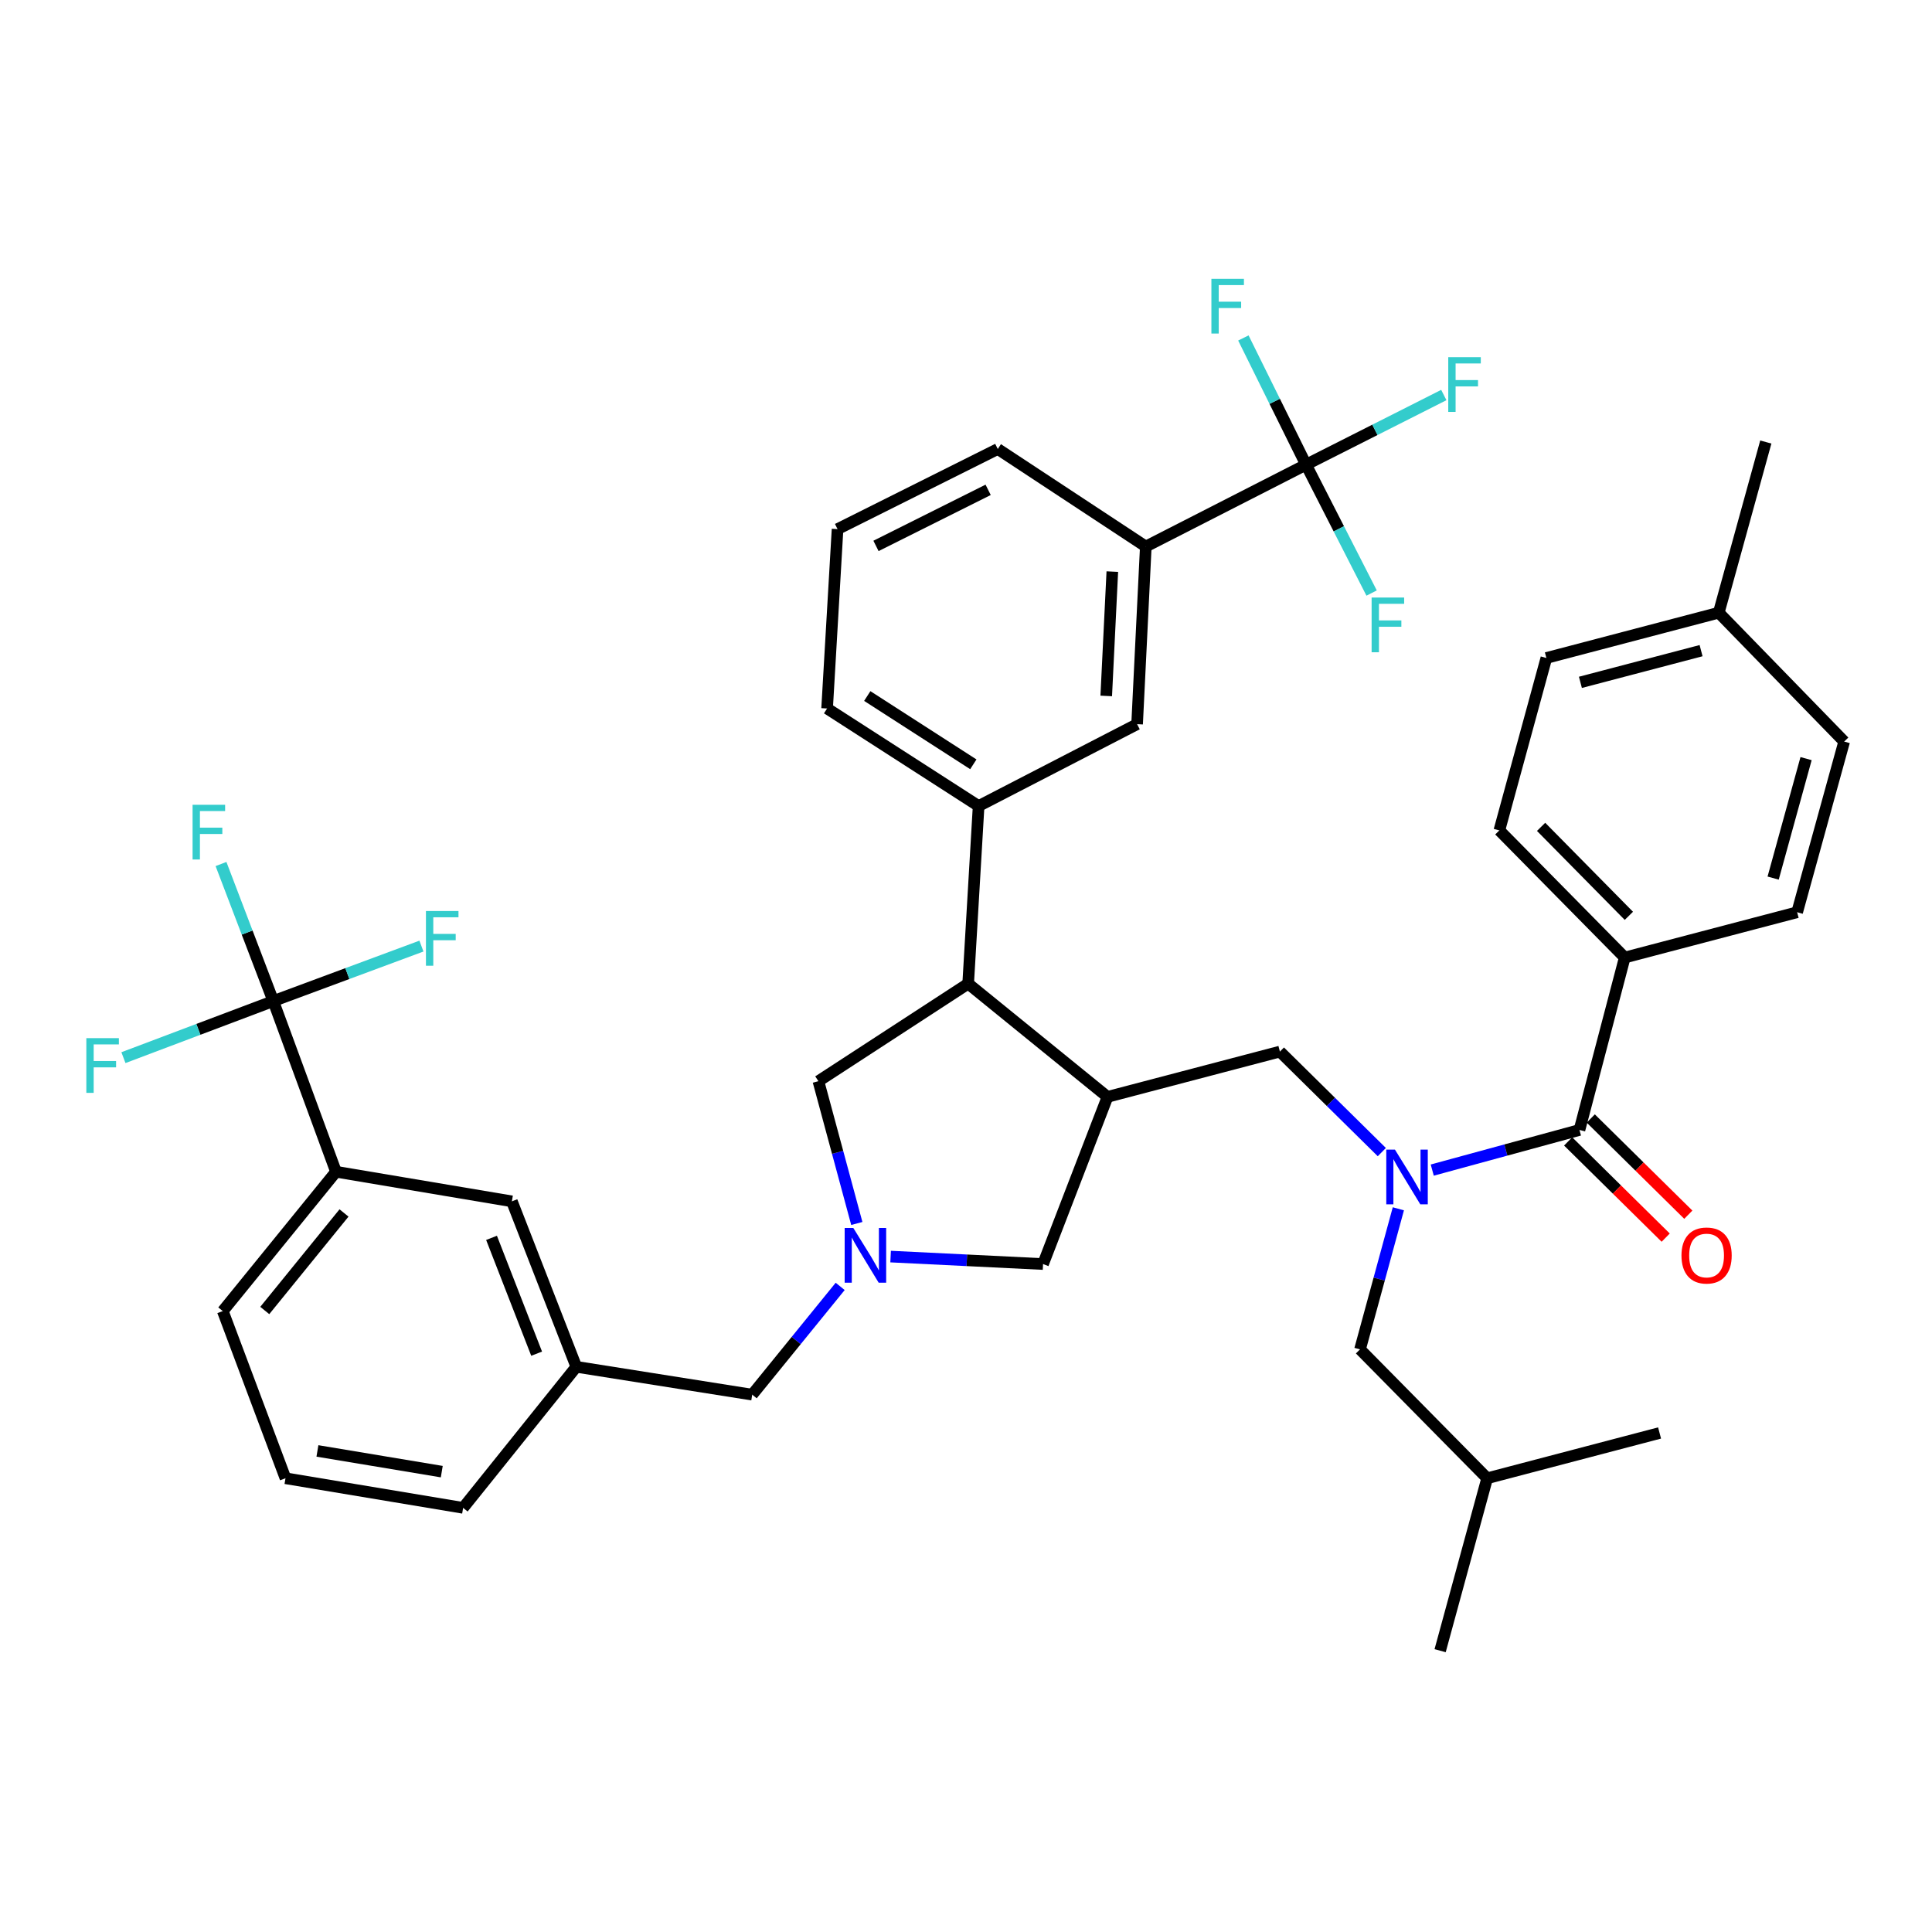 <?xml version='1.0' encoding='iso-8859-1'?>
<svg version='1.1' baseProfile='full'
              xmlns='http://www.w3.org/2000/svg'
                      xmlns:rdkit='http://www.rdkit.org/xml'
                      xmlns:xlink='http://www.w3.org/1999/xlink'
                  xml:space='preserve'
width='1000px' height='1000px' viewBox='0 0 1000 1000'>
<!-- END OF HEADER -->
<rect style='opacity:1.0;fill:#FFFFFF;stroke:none' width='1000' height='1000' x='0' y='0'> </rect>
<path class='bond-0' d='M 840.963,495.616 L 776.061,429.815' style='fill:none;fill-rule:evenodd;stroke:#000000;stroke-width:6px;stroke-linecap:butt;stroke-linejoin:miter;stroke-opacity:1' />
<path class='bond-0' d='M 843.099,474.036 L 797.668,427.976' style='fill:none;fill-rule:evenodd;stroke:#000000;stroke-width:6px;stroke-linecap:butt;stroke-linejoin:miter;stroke-opacity:1' />
<path class='bond-1' d='M 840.963,495.616 L 930.2,472.179' style='fill:none;fill-rule:evenodd;stroke:#000000;stroke-width:6px;stroke-linecap:butt;stroke-linejoin:miter;stroke-opacity:1' />
<path class='bond-2' d='M 840.963,495.616 L 817.525,584.863' style='fill:none;fill-rule:evenodd;stroke:#000000;stroke-width:6px;stroke-linecap:butt;stroke-linejoin:miter;stroke-opacity:1' />
<path class='bond-3' d='M 715.228,596.326 L 688.853,570.312' style='fill:none;fill-rule:evenodd;stroke:#0000FF;stroke-width:6px;stroke-linecap:butt;stroke-linejoin:miter;stroke-opacity:1' />
<path class='bond-3' d='M 688.853,570.312 L 662.478,544.297' style='fill:none;fill-rule:evenodd;stroke:#000000;stroke-width:6px;stroke-linecap:butt;stroke-linejoin:miter;stroke-opacity:1' />
<path class='bond-4' d='M 741.331,605.639 L 779.428,595.251' style='fill:none;fill-rule:evenodd;stroke:#0000FF;stroke-width:6px;stroke-linecap:butt;stroke-linejoin:miter;stroke-opacity:1' />
<path class='bond-4' d='M 779.428,595.251 L 817.525,584.863' style='fill:none;fill-rule:evenodd;stroke:#000000;stroke-width:6px;stroke-linecap:butt;stroke-linejoin:miter;stroke-opacity:1' />
<path class='bond-5' d='M 723.786,625.671 L 713.864,662.054' style='fill:none;fill-rule:evenodd;stroke:#0000FF;stroke-width:6px;stroke-linecap:butt;stroke-linejoin:miter;stroke-opacity:1' />
<path class='bond-5' d='M 713.864,662.054 L 703.943,698.436' style='fill:none;fill-rule:evenodd;stroke:#000000;stroke-width:6px;stroke-linecap:butt;stroke-linejoin:miter;stroke-opacity:1' />
<path class='bond-6' d='M 811.671,590.799 L 836.916,615.699' style='fill:none;fill-rule:evenodd;stroke:#000000;stroke-width:6px;stroke-linecap:butt;stroke-linejoin:miter;stroke-opacity:1' />
<path class='bond-6' d='M 836.916,615.699 L 862.16,640.599' style='fill:none;fill-rule:evenodd;stroke:#FF0000;stroke-width:6px;stroke-linecap:butt;stroke-linejoin:miter;stroke-opacity:1' />
<path class='bond-6' d='M 823.38,578.927 L 848.625,603.827' style='fill:none;fill-rule:evenodd;stroke:#000000;stroke-width:6px;stroke-linecap:butt;stroke-linejoin:miter;stroke-opacity:1' />
<path class='bond-6' d='M 848.625,603.827 L 873.87,628.727' style='fill:none;fill-rule:evenodd;stroke:#FF0000;stroke-width:6px;stroke-linecap:butt;stroke-linejoin:miter;stroke-opacity:1' />
<path class='bond-7' d='M 776.061,429.815 L 800.397,340.568' style='fill:none;fill-rule:evenodd;stroke:#000000;stroke-width:6px;stroke-linecap:butt;stroke-linejoin:miter;stroke-opacity:1' />
<path class='bond-8' d='M 930.2,472.179 L 954.545,383.839' style='fill:none;fill-rule:evenodd;stroke:#000000;stroke-width:6px;stroke-linecap:butt;stroke-linejoin:miter;stroke-opacity:1' />
<path class='bond-8' d='M 917.777,454.498 L 934.818,392.66' style='fill:none;fill-rule:evenodd;stroke:#000000;stroke-width:6px;stroke-linecap:butt;stroke-linejoin:miter;stroke-opacity:1' />
<path class='bond-9' d='M 703.943,698.436 L 769.752,765.145' style='fill:none;fill-rule:evenodd;stroke:#000000;stroke-width:6px;stroke-linecap:butt;stroke-linejoin:miter;stroke-opacity:1' />
<path class='bond-10' d='M 769.752,765.145 L 858.99,741.707' style='fill:none;fill-rule:evenodd;stroke:#000000;stroke-width:6px;stroke-linecap:butt;stroke-linejoin:miter;stroke-opacity:1' />
<path class='bond-11' d='M 769.752,765.145 L 745.407,854.392' style='fill:none;fill-rule:evenodd;stroke:#000000;stroke-width:6px;stroke-linecap:butt;stroke-linejoin:miter;stroke-opacity:1' />
<path class='bond-12' d='M 460.98,650.403 L 500.431,652.335' style='fill:none;fill-rule:evenodd;stroke:#0000FF;stroke-width:6px;stroke-linecap:butt;stroke-linejoin:miter;stroke-opacity:1' />
<path class='bond-12' d='M 500.431,652.335 L 539.882,654.267' style='fill:none;fill-rule:evenodd;stroke:#000000;stroke-width:6px;stroke-linecap:butt;stroke-linejoin:miter;stroke-opacity:1' />
<path class='bond-13' d='M 443.486,633.27 L 433.544,596.445' style='fill:none;fill-rule:evenodd;stroke:#0000FF;stroke-width:6px;stroke-linecap:butt;stroke-linejoin:miter;stroke-opacity:1' />
<path class='bond-13' d='M 433.544,596.445 L 423.603,559.619' style='fill:none;fill-rule:evenodd;stroke:#000000;stroke-width:6px;stroke-linecap:butt;stroke-linejoin:miter;stroke-opacity:1' />
<path class='bond-14' d='M 434.876,665.841 L 412.111,693.857' style='fill:none;fill-rule:evenodd;stroke:#0000FF;stroke-width:6px;stroke-linecap:butt;stroke-linejoin:miter;stroke-opacity:1' />
<path class='bond-14' d='M 412.111,693.857 L 389.346,721.874' style='fill:none;fill-rule:evenodd;stroke:#000000;stroke-width:6px;stroke-linecap:butt;stroke-linejoin:miter;stroke-opacity:1' />
<path class='bond-15' d='M 539.882,654.267 L 573.24,567.734' style='fill:none;fill-rule:evenodd;stroke:#000000;stroke-width:6px;stroke-linecap:butt;stroke-linejoin:miter;stroke-opacity:1' />
<path class='bond-16' d='M 573.24,567.734 L 501.122,509.141' style='fill:none;fill-rule:evenodd;stroke:#000000;stroke-width:6px;stroke-linecap:butt;stroke-linejoin:miter;stroke-opacity:1' />
<path class='bond-17' d='M 573.24,567.734 L 662.478,544.297' style='fill:none;fill-rule:evenodd;stroke:#000000;stroke-width:6px;stroke-linecap:butt;stroke-linejoin:miter;stroke-opacity:1' />
<path class='bond-18' d='M 501.122,509.141 L 506.532,417.198' style='fill:none;fill-rule:evenodd;stroke:#000000;stroke-width:6px;stroke-linecap:butt;stroke-linejoin:miter;stroke-opacity:1' />
<path class='bond-19' d='M 501.122,509.141 L 423.603,559.619' style='fill:none;fill-rule:evenodd;stroke:#000000;stroke-width:6px;stroke-linecap:butt;stroke-linejoin:miter;stroke-opacity:1' />
<path class='bond-20' d='M 389.346,721.874 L 298.301,707.459' style='fill:none;fill-rule:evenodd;stroke:#000000;stroke-width:6px;stroke-linecap:butt;stroke-linejoin:miter;stroke-opacity:1' />
<path class='bond-21' d='M 173.908,606.494 L 115.315,678.612' style='fill:none;fill-rule:evenodd;stroke:#000000;stroke-width:6px;stroke-linecap:butt;stroke-linejoin:miter;stroke-opacity:1' />
<path class='bond-21' d='M 178.061,627.826 L 137.045,678.309' style='fill:none;fill-rule:evenodd;stroke:#000000;stroke-width:6px;stroke-linecap:butt;stroke-linejoin:miter;stroke-opacity:1' />
<path class='bond-22' d='M 173.908,606.494 L 264.952,621.816' style='fill:none;fill-rule:evenodd;stroke:#000000;stroke-width:6px;stroke-linecap:butt;stroke-linejoin:miter;stroke-opacity:1' />
<path class='bond-23' d='M 173.908,606.494 L 141.448,518.155' style='fill:none;fill-rule:evenodd;stroke:#000000;stroke-width:6px;stroke-linecap:butt;stroke-linejoin:miter;stroke-opacity:1' />
<path class='bond-24' d='M 115.315,678.612 L 147.766,765.145' style='fill:none;fill-rule:evenodd;stroke:#000000;stroke-width:6px;stroke-linecap:butt;stroke-linejoin:miter;stroke-opacity:1' />
<path class='bond-25' d='M 433.515,273.869 L 516.444,232.405' style='fill:none;fill-rule:evenodd;stroke:#000000;stroke-width:6px;stroke-linecap:butt;stroke-linejoin:miter;stroke-opacity:1' />
<path class='bond-25' d='M 453.412,282.564 L 511.462,253.539' style='fill:none;fill-rule:evenodd;stroke:#000000;stroke-width:6px;stroke-linecap:butt;stroke-linejoin:miter;stroke-opacity:1' />
<path class='bond-26' d='M 433.515,273.869 L 428.105,366.711' style='fill:none;fill-rule:evenodd;stroke:#000000;stroke-width:6px;stroke-linecap:butt;stroke-linejoin:miter;stroke-opacity:1' />
<path class='bond-27' d='M 428.105,366.711 L 506.532,417.198' style='fill:none;fill-rule:evenodd;stroke:#000000;stroke-width:6px;stroke-linecap:butt;stroke-linejoin:miter;stroke-opacity:1' />
<path class='bond-27' d='M 448.895,360.263 L 503.794,395.604' style='fill:none;fill-rule:evenodd;stroke:#000000;stroke-width:6px;stroke-linecap:butt;stroke-linejoin:miter;stroke-opacity:1' />
<path class='bond-28' d='M 506.532,417.198 L 588.563,374.826' style='fill:none;fill-rule:evenodd;stroke:#000000;stroke-width:6px;stroke-linecap:butt;stroke-linejoin:miter;stroke-opacity:1' />
<path class='bond-29' d='M 588.563,374.826 L 593.065,282.883' style='fill:none;fill-rule:evenodd;stroke:#000000;stroke-width:6px;stroke-linecap:butt;stroke-linejoin:miter;stroke-opacity:1' />
<path class='bond-29' d='M 572.583,360.219 L 575.735,295.859' style='fill:none;fill-rule:evenodd;stroke:#000000;stroke-width:6px;stroke-linecap:butt;stroke-linejoin:miter;stroke-opacity:1' />
<path class='bond-30' d='M 516.444,232.405 L 593.065,282.883' style='fill:none;fill-rule:evenodd;stroke:#000000;stroke-width:6px;stroke-linecap:butt;stroke-linejoin:miter;stroke-opacity:1' />
<path class='bond-31' d='M 593.065,282.883 L 676.003,240.511' style='fill:none;fill-rule:evenodd;stroke:#000000;stroke-width:6px;stroke-linecap:butt;stroke-linejoin:miter;stroke-opacity:1' />
<path class='bond-32' d='M 676.003,240.511 L 692.974,273.736' style='fill:none;fill-rule:evenodd;stroke:#000000;stroke-width:6px;stroke-linecap:butt;stroke-linejoin:miter;stroke-opacity:1' />
<path class='bond-32' d='M 692.974,273.736 L 709.944,306.961' style='fill:none;fill-rule:evenodd;stroke:#33CCCC;stroke-width:6px;stroke-linecap:butt;stroke-linejoin:miter;stroke-opacity:1' />
<path class='bond-33' d='M 676.003,240.511 L 659.787,207.719' style='fill:none;fill-rule:evenodd;stroke:#000000;stroke-width:6px;stroke-linecap:butt;stroke-linejoin:miter;stroke-opacity:1' />
<path class='bond-33' d='M 659.787,207.719 L 643.571,174.928' style='fill:none;fill-rule:evenodd;stroke:#33CCCC;stroke-width:6px;stroke-linecap:butt;stroke-linejoin:miter;stroke-opacity:1' />
<path class='bond-34' d='M 676.003,240.511 L 711.659,222.487' style='fill:none;fill-rule:evenodd;stroke:#000000;stroke-width:6px;stroke-linecap:butt;stroke-linejoin:miter;stroke-opacity:1' />
<path class='bond-34' d='M 711.659,222.487 L 747.316,204.464' style='fill:none;fill-rule:evenodd;stroke:#33CCCC;stroke-width:6px;stroke-linecap:butt;stroke-linejoin:miter;stroke-opacity:1' />
<path class='bond-35' d='M 147.766,765.145 L 239.708,780.467' style='fill:none;fill-rule:evenodd;stroke:#000000;stroke-width:6px;stroke-linecap:butt;stroke-linejoin:miter;stroke-opacity:1' />
<path class='bond-35' d='M 164.298,750.995 L 228.658,761.721' style='fill:none;fill-rule:evenodd;stroke:#000000;stroke-width:6px;stroke-linecap:butt;stroke-linejoin:miter;stroke-opacity:1' />
<path class='bond-36' d='M 239.708,780.467 L 298.301,707.459' style='fill:none;fill-rule:evenodd;stroke:#000000;stroke-width:6px;stroke-linecap:butt;stroke-linejoin:miter;stroke-opacity:1' />
<path class='bond-37' d='M 298.301,707.459 L 264.952,621.816' style='fill:none;fill-rule:evenodd;stroke:#000000;stroke-width:6px;stroke-linecap:butt;stroke-linejoin:miter;stroke-opacity:1' />
<path class='bond-37' d='M 277.761,700.663 L 254.416,640.713' style='fill:none;fill-rule:evenodd;stroke:#000000;stroke-width:6px;stroke-linecap:butt;stroke-linejoin:miter;stroke-opacity:1' />
<path class='bond-38' d='M 141.448,518.155 L 127.919,482.684' style='fill:none;fill-rule:evenodd;stroke:#000000;stroke-width:6px;stroke-linecap:butt;stroke-linejoin:miter;stroke-opacity:1' />
<path class='bond-38' d='M 127.919,482.684 L 114.391,447.214' style='fill:none;fill-rule:evenodd;stroke:#33CCCC;stroke-width:6px;stroke-linecap:butt;stroke-linejoin:miter;stroke-opacity:1' />
<path class='bond-39' d='M 141.448,518.155 L 179.792,503.924' style='fill:none;fill-rule:evenodd;stroke:#000000;stroke-width:6px;stroke-linecap:butt;stroke-linejoin:miter;stroke-opacity:1' />
<path class='bond-39' d='M 179.792,503.924 L 218.136,489.694' style='fill:none;fill-rule:evenodd;stroke:#33CCCC;stroke-width:6px;stroke-linecap:butt;stroke-linejoin:miter;stroke-opacity:1' />
<path class='bond-40' d='M 141.448,518.155 L 102.668,532.794' style='fill:none;fill-rule:evenodd;stroke:#000000;stroke-width:6px;stroke-linecap:butt;stroke-linejoin:miter;stroke-opacity:1' />
<path class='bond-40' d='M 102.668,532.794 L 63.889,547.434' style='fill:none;fill-rule:evenodd;stroke:#33CCCC;stroke-width:6px;stroke-linecap:butt;stroke-linejoin:miter;stroke-opacity:1' />
<path class='bond-41' d='M 954.545,383.839 L 889.625,317.131' style='fill:none;fill-rule:evenodd;stroke:#000000;stroke-width:6px;stroke-linecap:butt;stroke-linejoin:miter;stroke-opacity:1' />
<path class='bond-42' d='M 800.397,340.568 L 889.625,317.131' style='fill:none;fill-rule:evenodd;stroke:#000000;stroke-width:6px;stroke-linecap:butt;stroke-linejoin:miter;stroke-opacity:1' />
<path class='bond-42' d='M 818.017,353.181 L 880.477,336.774' style='fill:none;fill-rule:evenodd;stroke:#000000;stroke-width:6px;stroke-linecap:butt;stroke-linejoin:miter;stroke-opacity:1' />
<path class='bond-43' d='M 889.625,317.131 L 913.979,228.792' style='fill:none;fill-rule:evenodd;stroke:#000000;stroke-width:6px;stroke-linecap:butt;stroke-linejoin:miter;stroke-opacity:1' />
<path  class='atom-1' d='M 722.018 595.039
L 731.298 610.039
Q 732.218 611.519, 733.698 614.199
Q 735.178 616.879, 735.258 617.039
L 735.258 595.039
L 739.018 595.039
L 739.018 623.359
L 735.138 623.359
L 725.178 606.959
Q 724.018 605.039, 722.778 602.839
Q 721.578 600.639, 721.218 599.959
L 721.218 623.359
L 717.538 623.359
L 717.538 595.039
L 722.018 595.039
' fill='#0000FF'/>
<path  class='atom-3' d='M 870.326 649.845
Q 870.326 643.045, 873.686 639.245
Q 877.046 635.445, 883.326 635.445
Q 889.606 635.445, 892.966 639.245
Q 896.326 643.045, 896.326 649.845
Q 896.326 656.725, 892.926 660.645
Q 889.526 664.525, 883.326 664.525
Q 877.086 664.525, 873.686 660.645
Q 870.326 656.765, 870.326 649.845
M 883.326 661.325
Q 887.646 661.325, 889.966 658.445
Q 892.326 655.525, 892.326 649.845
Q 892.326 644.285, 889.966 641.485
Q 887.646 638.645, 883.326 638.645
Q 879.006 638.645, 876.646 641.445
Q 874.326 644.245, 874.326 649.845
Q 874.326 655.565, 876.646 658.445
Q 879.006 661.325, 883.326 661.325
' fill='#FF0000'/>
<path  class='atom-8' d='M 441.679 635.605
L 450.959 650.605
Q 451.879 652.085, 453.359 654.765
Q 454.839 657.445, 454.919 657.605
L 454.919 635.605
L 458.679 635.605
L 458.679 663.925
L 454.799 663.925
L 444.839 647.525
Q 443.679 645.605, 442.439 643.405
Q 441.239 641.205, 440.879 640.525
L 440.879 663.925
L 437.199 663.925
L 437.199 635.605
L 441.679 635.605
' fill='#0000FF'/>
<path  class='atom-24' d='M 709.946 309.289
L 726.786 309.289
L 726.786 312.529
L 713.746 312.529
L 713.746 321.129
L 725.346 321.129
L 725.346 324.409
L 713.746 324.409
L 713.746 337.609
L 709.946 337.609
L 709.946 309.289
' fill='#33CCCC'/>
<path  class='atom-25' d='M 627.017 144.32
L 643.857 144.32
L 643.857 147.56
L 630.817 147.56
L 630.817 156.16
L 642.417 156.16
L 642.417 159.44
L 630.817 159.44
L 630.817 172.64
L 627.017 172.64
L 627.017 144.32
' fill='#33CCCC'/>
<path  class='atom-26' d='M 749.614 184.886
L 766.454 184.886
L 766.454 188.126
L 753.414 188.126
L 753.414 196.726
L 765.014 196.726
L 765.014 200.006
L 753.414 200.006
L 753.414 213.206
L 749.614 213.206
L 749.614 184.886
' fill='#33CCCC'/>
<path  class='atom-32' d='M 99.678 416.554
L 116.518 416.554
L 116.518 419.794
L 103.478 419.794
L 103.478 428.394
L 115.078 428.394
L 115.078 431.674
L 103.478 431.674
L 103.478 444.874
L 99.678 444.874
L 99.678 416.554
' fill='#33CCCC'/>
<path  class='atom-33' d='M 220.468 471.544
L 237.308 471.544
L 237.308 474.784
L 224.268 474.784
L 224.268 483.384
L 235.868 483.384
L 235.868 486.664
L 224.268 486.664
L 224.268 499.864
L 220.468 499.864
L 220.468 471.544
' fill='#33CCCC'/>
<path  class='atom-34' d='M 44.689 537.344
L 61.529 537.344
L 61.529 540.584
L 48.489 540.584
L 48.489 549.184
L 60.089 549.184
L 60.089 552.464
L 48.489 552.464
L 48.489 565.664
L 44.689 565.664
L 44.689 537.344
' fill='#33CCCC'/>
</svg>
